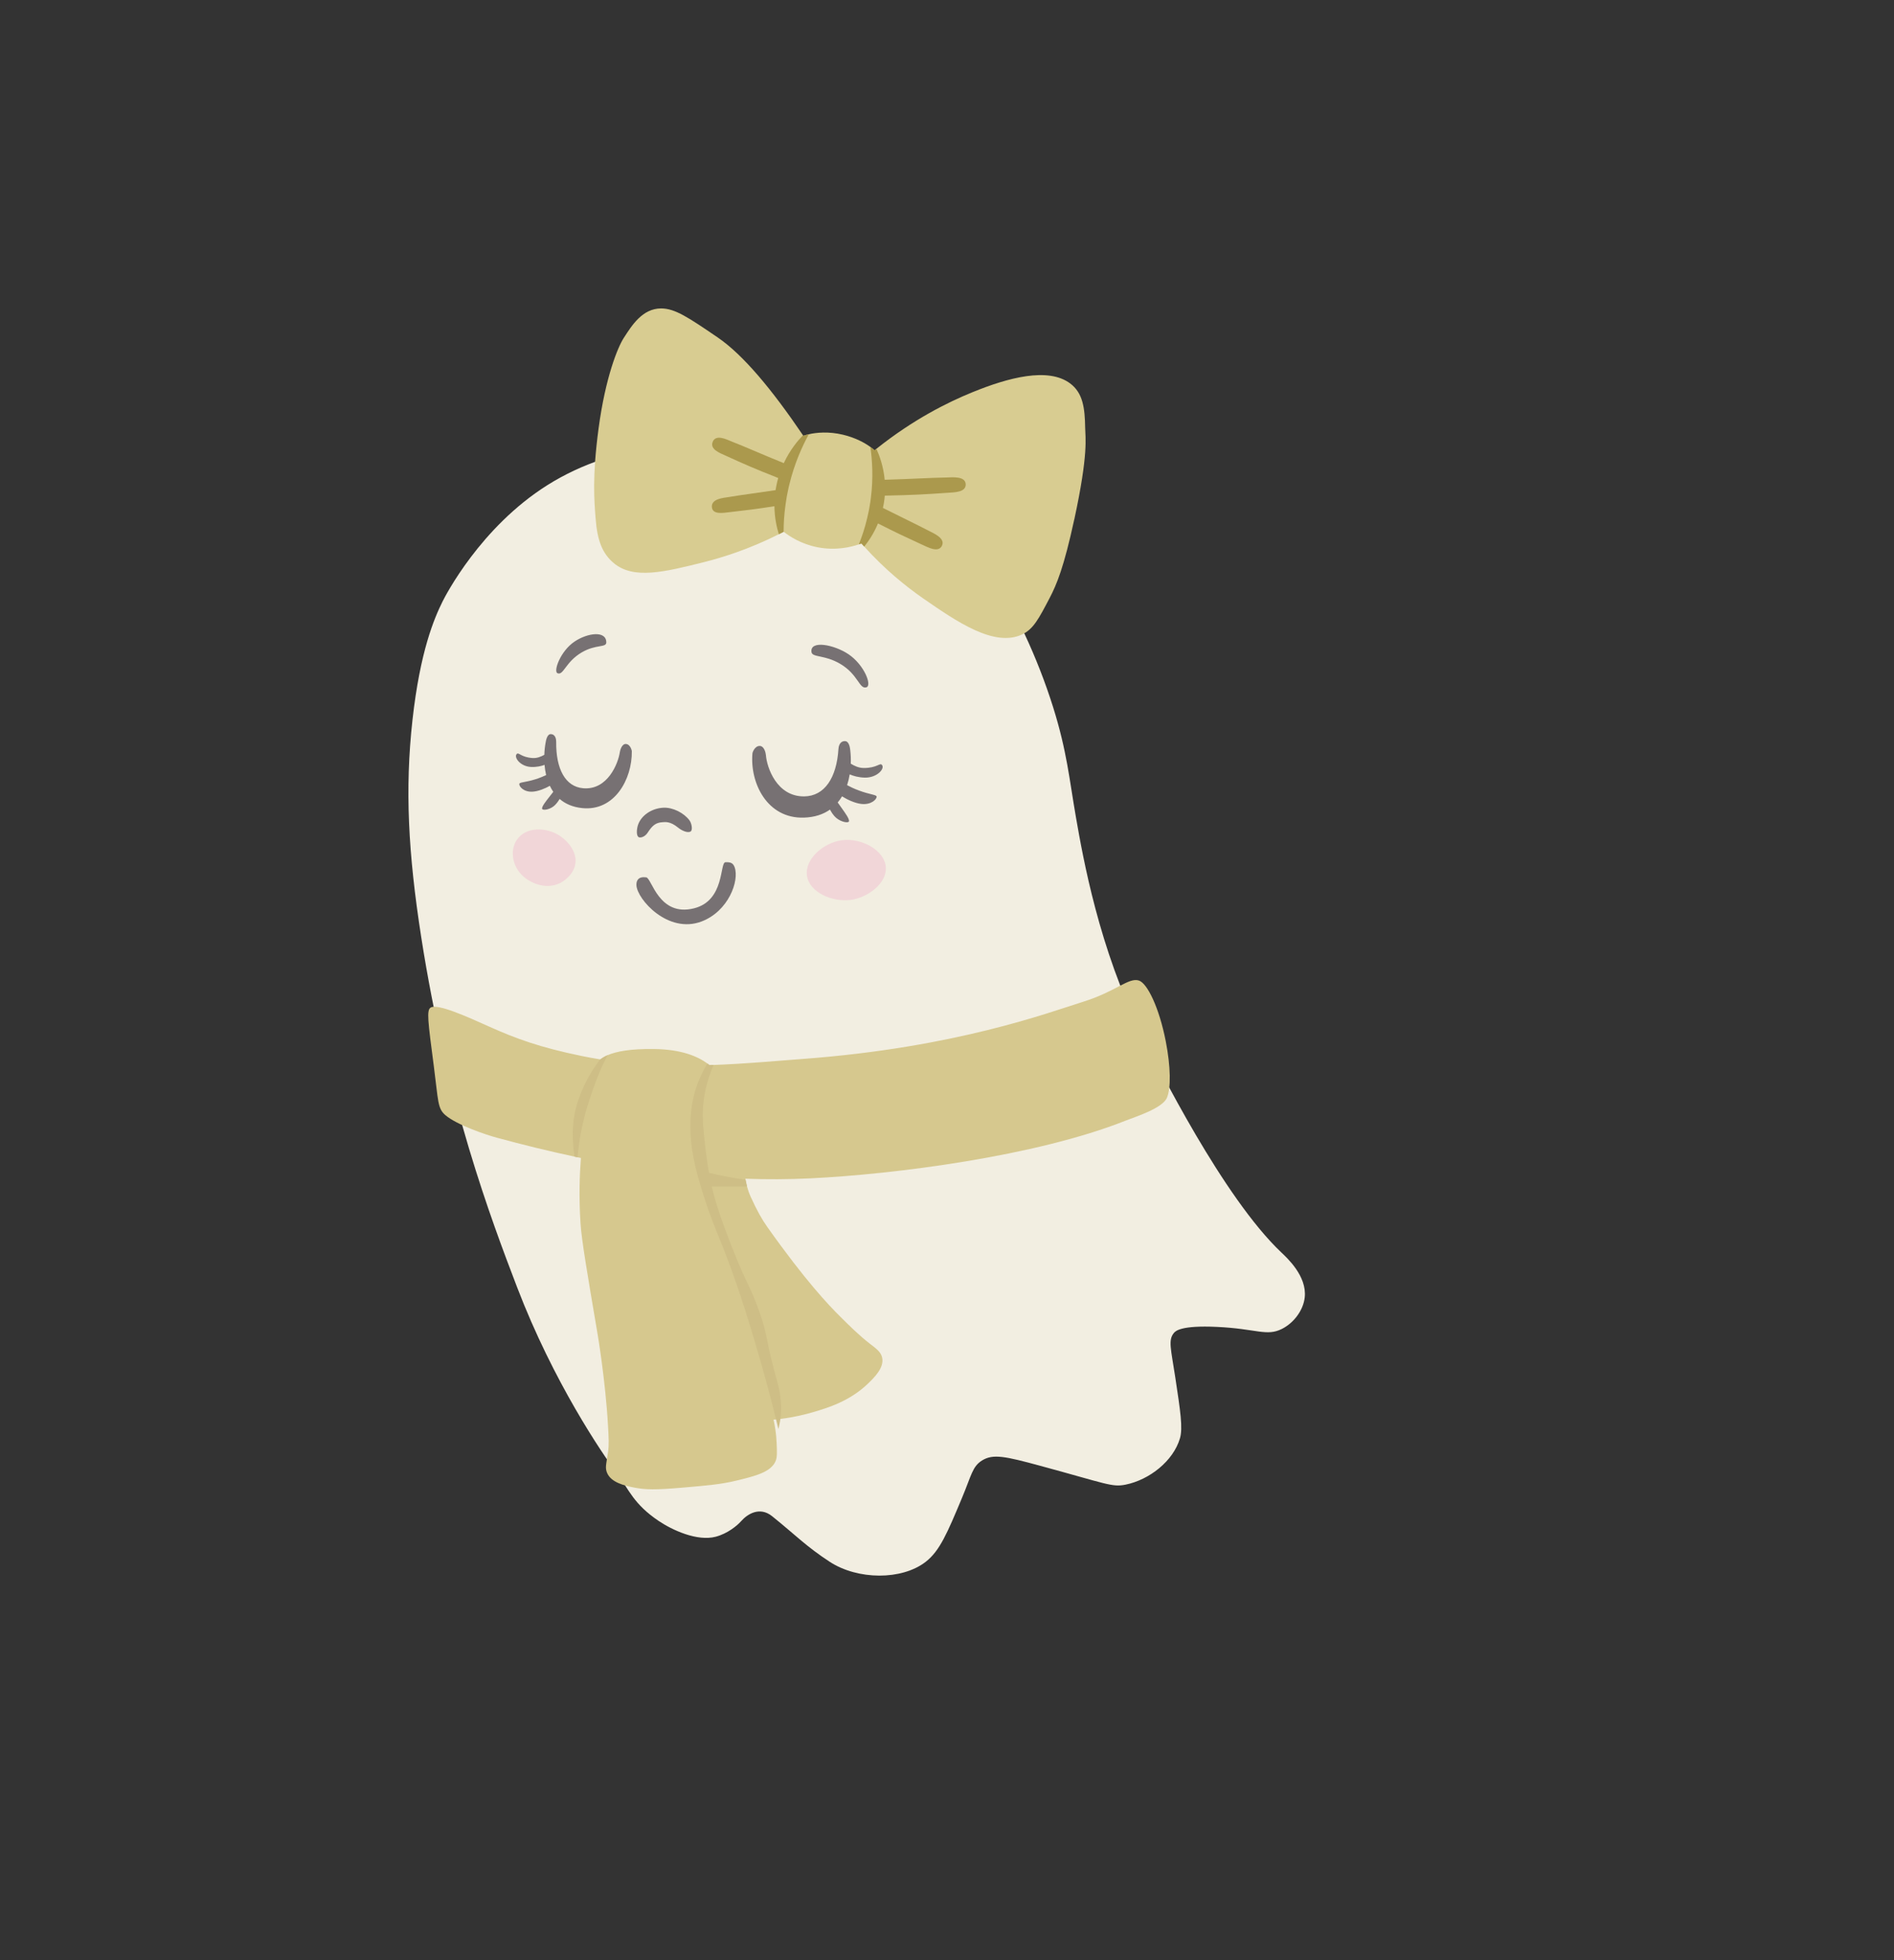 <?xml version="1.0" encoding="UTF-8"?>
<svg xmlns="http://www.w3.org/2000/svg" viewBox="0 0 1043.98 1080">
  <rect x="0" y="0" width="1043.98" height="1080" fill="#333333" stroke="none"/>
  <defs>
    <style>
      .cls-1 {
        fill: none;
      }

      .cls-2 {
        fill: #d6c88e;
      }

      .cls-3 {
        fill: #f1d6d8;
      }

      .cls-4 {
        fill: #cebe86;
      }

      .cls-5 {
        fill: #777173;
      }

      .cls-6 {
        fill: #ab994d;
      }

      .cls-7 {
        fill: #f2eee1;
      }

      .cls-8 {
        fill: #d8cc91;
      }
    </style>
  </defs>
  <g id="display_area" data-name="display area">
    <line class="cls-1" x1="1004.94" y1="284.31" x2="1075.65" y2="213.6"/>
  </g>
  <g id="finished">
    <g>
      <path class="cls-7" d="M629.32,569.82c-23.59-47.23-32.37-97.33-36.24-119.45-3.68-21.03-4.91-36.18-12.57-60.65-8.57-27.36-21.86-55.77-34.39-73.22-46.69-65-168.46-97.05-244.44-49.18-36.96,23.28-56.31,61.2-57.69,63.98-4.63,9.33-12.42,27.4-16.64,65.46-4.2,37.87-2.39,73.19,4.81,119.45,14.15,90.9,38.42,155.32,52.88,193.04,20.05,52.3,46.75,91.44,55.47,103.18,6.15,8.28,8.72,16.22,22.5,25.52,7.58,5.12,21.33,11.42,31.51,8.73,6.59-1.74,11.86-6.15,14.07-8.65,3.43-3.87,10.18-8.12,16.98-2.67,12.75,10.22,18.68,16.6,31.8,25.15,15.38,10.02,39.69,10.24,52.88,0,7.78-6.04,11.91-15.9,19.97-35.13,5.3-12.64,5.73-17.37,11.09-20.71,6.07-3.78,12.81-2.29,32.17,2.96,36.64,9.93,39.48,11.87,46.97,10.35,13.06-2.64,26.28-12.97,29.95-25.52,1.66-5.67.24-15-2.59-33.65-2.37-15.62-4.02-20.48-.74-24.41.92-1.1,4-4.25,23.67-3.33,21.92,1.02,27.41,5.37,35.87,1.11,6.63-3.34,11.8-10.31,12.57-17.38,1.28-11.7-9.71-21.71-12.94-24.78-32.04-30.33-68.12-102.57-76.92-120.19Z"/>
      <g>
        <path class="cls-5" d="M307.26,370.9c-2.29-1.04,1.56-12.12,9.44-17.42,7.19-4.83,17.5-6.17,17.49.47,0,3-5.67.92-13.47,5.46-9.08,5.29-10.13,13-13.47,11.49Z"/>
        <path class="cls-5" d="M477.53,378.7c3.31-.95-1.14-12.39-9.84-18.24-7.93-5.33-21.33-7.9-20.4-1.21.43,3.11,7.15,1.4,15.79,6.48,10.06,5.91,10.5,14.1,14.45,12.97Z"/>
        <path class="cls-3" d="M314.36,481.93c6.66-8.22.73-17.21-6.07-21.6-7.05-4.55-18.54-5.18-23.61,2.69-3.93,6.1-2.11,15.79,5.28,21.07s17.64,6.18,24.4-2.17Z"/>
        <path class="cls-3" d="M488.26,477.75c-.7-9.42-13.52-16.19-24.12-14.83-10.16,1.31-20.74,10.4-19.33,19.66,1.41,9.25,14.16,14.54,24.03,13.24,9.51-1.25,20.08-9.11,19.42-18.07Z"/>
        <path class="cls-5" d="M399.87,475.06c2.6-.09,4.19.25,5.09,2.83,2.62,7.46-3.44,24.18-18.25,29.81-18.49,7.02-35.51-12.19-35.91-19.95-.14-2.74,1.18-4.94,5.42-4.35,3.04.42,6.9,21.97,26.38,17.04,17.04-4.31,14.01-25.26,17.27-25.37Z"/>
        <path class="cls-5" d="M380.64,458.13c1.27-.67.69-4.42-.62-6.17-3.1-4.12-9.2-7.21-14.4-6.94-6.48.33-12.25,4.31-13.97,9.55-.82,2.51-.98,6.19.56,6.74,1.14.4,3.36-.35,4.79-2.55,2.56-3.92,4.4-5.49,8.02-5.74,1.68-.12,4.35-.61,8.74,2.96,1.86,1.52,5.05,3.12,6.88,2.16Z"/>
        <path class="cls-5" d="M468.37,426.65c-.33,2-.81,4-1.45,5.95,1.74.93,3.93,1.98,6.52,2.94,6.16,2.3,9.7,2.29,9.76,3.38.09,1.41-2.91,4.66-8.51,4.01-3.63-.42-7.83-2.46-10.55-4.17-.71,1.19-1.51,2.32-2.4,3.38.81,1.1,1.75,2.4,2.75,3.86.86,1.25,4.27,5.74,3.35,6.72-.89.95-5.45-.23-7.87-3.02-1.1-1.27-1.9-2.52-2.49-3.64-3.67,2.59-8.38,4.24-14.38,4.42-20.25.63-29.84-19.09-28.34-35.54.03-.26,1.16-3.93,3.95-3.95,2.49-.02,3.36,3.76,3.46,5.04.49,6.59,5.85,22.93,21.14,22.75,11.17-.14,17.84-10.19,18.84-26.11.08-1.22.58-4.34,3.55-4.34,2.56,0,2.87,4.27,2.99,5.28.26,2.19.36,4.61.26,7.14,1.98,1.25,4.42,2.37,7.1,2.39,7.28.06,8.89-2.99,10.04-1.75,1.88,2.02-2.64,7.18-9.36,7.05-3.52-.07-6.39-.92-8.36-1.79Z"/>
        <path class="cls-5" d="M300.15,421.4c.16,1.89.45,3.78.88,5.64-1.6.76-3.6,1.6-5.95,2.33-5.59,1.76-8.72,1.53-8.84,2.54-.17,1.31,2.26,4.53,7.25,4.28,3.23-.16,7.08-1.8,9.59-3.23.55,1.16,1.18,2.26,1.89,3.31-.79.98-1.7,2.13-2.68,3.43-.84,1.11-4.15,5.09-3.4,6.06.72.94,4.83.13,7.15-2.32,1.06-1.12,1.85-2.23,2.44-3.24,3.07,2.65,7.12,4.48,12.4,5.03,17.83,1.86,27.61-15.94,27.38-31.39,0-.24-.76-3.74-3.22-3.93-2.2-.18-3.22,3.3-3.39,4.49-.87,6.12-6.69,21.03-20.18,19.9-9.85-.83-15.07-10.63-14.9-25.55.01-1.14-.22-4.09-2.85-4.27-2.26-.16-2.82,3.8-2.99,4.74-.38,2.03-.62,4.28-.7,6.65-1.83,1.04-4.06,1.93-6.43,1.78-6.43-.4-7.65-3.35-8.75-2.26-1.79,1.77,1.85,6.87,7.79,7.17,3.11.16,5.7-.46,7.5-1.14Z"/>
      </g>
      <g>
        <path class="cls-2" d="M643.22,604.84c-2.53,5.89-17.64,10.55-22.68,12.56-49.58,19.72-127.74,29.6-173.77,31.83-12.15.58-24.13.63-35.92.21.04.2.06.41.11.61.2,1.17.46,2.39.8,3.65.48,1.81,1.12,3.69,1.99,5.61,3.53,7.83,6.42,12.8,9.2,16.72,20.97,29.58,33.8,43.06,40.31,49.5,4.95,4.91,10.26,10.22,16.31,14.89,3.51,2.7,5.89,4.41,6.63,7.41,1.37,5.59-4.15,11.02-7.91,14.62-9.94,9.54-22.02,13.23-30,15.57-4.35,1.28-10.48,2.81-18.12,3.76-.78.1-1.58.2-2.4.27-.46.05-.93.1-1.39.14.69,3.06,1.47,7.43,1.7,12.73.23,5.36.36,8.04-.64,10.25-2.68,5.95-10.97,8.04-21.79,10.65-8.18,1.96-15.32,2.6-29.27,3.8-15.12,1.3-20.51,1.2-26.71,0-5.9-1.14-12.62-2.92-14.91-7.81-1.43-3.07-.59-4.88.38-11.75.59-4.09.39-7.54,0-14.43-1.41-25.11-5.77-50.72-5.77-50.72-5.85-34.39-8.78-51.57-9.39-60.98-.94-14.21-.52-26.49.22-35.93-.62-.13-1.22-.25-1.84-.38-.56-.12-1.11-.23-1.67-.36-14.85-3.16-29.16-6.72-42.84-10.43-5.79-1.56-21.96-6.95-28.36-12.43-4.37-3.75-3.85-7.66-6.33-26.68-3.33-25.41-4.11-31.21-1.74-32.61,3.83-2.24,19.7,4.88,32.22,10.51,14.54,6.52,27.75,11.43,51.08,16.21,3.38.69,6.75,1.31,10.12,1.84.02,0,.06.01.09.01,1.02-.81,2.33-1.6,4.02-2.33,4.73-2.04,12.46-3.54,25.44-3.39,15.42.19,24.32,4.16,29.54,8.01.39.3.77.58,1.11.87.77-.02,1.54-.05,2.31-.08,17.69-.66,34.43-2.22,49.6-3.36,83.9-6.26,135.17-25.56,154.06-31.46,18.09-5.64,25.09-13.51,30.74-11.71,4.62,1.47,11.17,14.82,14.83,33.5,2.72,13.97,2.91,25.82.64,31.1Z"/>
        <path class="cls-4" d="M334.95,581.36c-3.77,6.99-7.04,15.24-10.38,25.58-3.75,11.57-5.48,22.04-6.22,30.68-.56-.12-1.11-.23-1.67-.36-1.04-7.43-2.26-18.71,2.22-31.58,3.23-9.31,7.84-16.66,11.94-22.01.02,0,.06.01.09.01,1.02-.81,2.33-1.6,4.02-2.33Z"/>
        <path class="cls-4" d="M411.76,653.7h-19.42c1.1,4.88,3.37,13.86,11.22,33.7,8.9,22.49,9.58,20.07,14.74,34.58,5.53,15.6,2.91,13.25,9.77,37.97,1.19,4.28,3.39,12.02,2.09,21.82-.09.57-.17,1.14-.27,1.72-.27,1.62-.59,2.95-.83,3.83-.43-1.78-.86-3.55-1.3-5.28-3.78-15.32-7.64-29.17-11.28-41.38-3.68-12.35-7.48-25.08-13.57-41.79-7.33-20.13-9.37-22.36-14.9-39.59-5.22-16.25-7.42-26.72-7.46-38.44-.02-9.54,1.4-16.18,3.15-21.47,1.81-5.48,4.14-9.99,6.23-13.42.4.3.77.58,1.11.87.77-.02,1.54-.05,2.31-.08-4.21,9.72-5.48,17.89-5.84,23.52-.42,6.34.16,11.64,1.15,20.75.33,3.1.95,8.49,2.16,15.18,3.01.72,6.16,1.42,9.43,2.04,3.67.71,7.25,1.31,10.7,1.79"/>
      </g>
      <g>
        <path class="cls-8" d="M592.17,286.04c-5.74,26.51-9.69,35.98-13.68,43.58-5.92,11.29-8.87,16.95-14.95,19.87-15.35,7.39-36.23-7.04-54.43-19.61-9.85-6.81-21.31-16.1-32.75-28.73-.54-.56-1.05-1.13-1.55-1.7-.41.15-.87.33-1.41.49h-.02c-4.41,1.5-12.75,3.55-22.83,1.57-9.07-1.8-15.38-6.03-18.58-8.51-.02.02-.03.02-.05.03-.88.44-1.75.9-2.61,1.32-16.54,8.29-31.03,12.81-41.44,15.41-21.59,5.39-38.6,9.64-49.53.52-6.28-5.26-9.12-12.34-10.05-24.77-.72-9.53-1.93-22.65,1.62-49.25,3.81-28.61,10.69-45.07,13.86-49.99,4.41-6.83,10.26-16.33,20.64-16.33,7.7.02,14.97,4.94,31.21,16,14.02,9.56,29.86,28.63,46.98,53.86.07.1.15.21.21.31.75-.28,1.77-.59,3.01-.85,4.17-.96,10.9-1.63,18.81.25,6.88,1.65,11.99,4.46,15.13,6.75.93.67,1.68,1.31,2.27,1.85.34-.28.7-.56,1.05-.83,20.41-16.26,39.33-25.64,52.87-31.15,19.72-8.06,41.82-13.97,53.96-4.84,6.98,5.25,8.07,13.4,8.24,24.55.08,5.26,1.9,13.83-5.96,50.2Z"/>
        <path class="cls-6" d="M532.31,266.98c0,4.35-6.41,4.28-10.36,4.56-11.01.77-18.89,1.24-34.25,1.54-.11,1.36-.28,2.76-.52,4.18-.15.88-.31,1.75-.51,2.6,10.82,5.44,17.68,8.63,25.13,12.52,2.55,1.34,9.64,4.18,7.32,8.47-2.09,3.82-7.68.69-11.29-.96-8.19-3.76-14.45-6.68-23.88-11.49-2.34,5.64-5.29,9.9-7.6,12.76-.54-.56-1.05-1.13-1.55-1.7-.41.15-.87.33-1.41.49,1.63-4.07,3.32-8.97,4.64-14.63.69-2.79,1.27-5.78,1.73-8.96.08-.59.16-1.19.24-1.8,1.45-11.29.8-21.03-.26-28.3.93.67,1.68,1.31,2.27,1.85.34-.28.7-.56,1.05-.83,1.68,3.66,3.89,9.61,4.58,17.06,15.87-.46,24.45-1.09,34.19-1.26,2.89-.07,10.47-.96,10.47,3.91Z"/>
        <path class="cls-6" d="M445.82,239.27c-3.6,6.57-7.93,16.01-10.79,27.91-.15.6-.28,1.19-.42,1.76-.7,3.12-1.23,6.11-1.6,8.96-.82,5.7-1.08,10.82-1.08,15.13-.88.44-1.75.9-2.61,1.32-1.08-3.38-2.37-8.76-2.45-15.44-9.74,1.54-16.13,2.3-24.45,3.24-3.66.41-9.54,1.59-10.02-2.66-.51-4.76,6.55-5.18,9.2-5.62,7.75-1.31,14.72-2.12,25.89-3.81.13-.87.29-1.73.47-2.6.28-1.42.62-2.78,1-4.09-13.07-5.13-19.68-8.07-28.86-12.27-3.3-1.5-8.81-3.48-7.3-7.55,1.68-4.58,7.88-1.34,10.33-.36,8.3,3.24,15.44,6.54,28.89,11.98,3.48-7.44,7.89-12.58,10.59-15.36.07.1.15.21.21.31.75-.28,1.77-.59,3.01-.85Z"/>
      </g>
    </g>
  </g>
</svg>